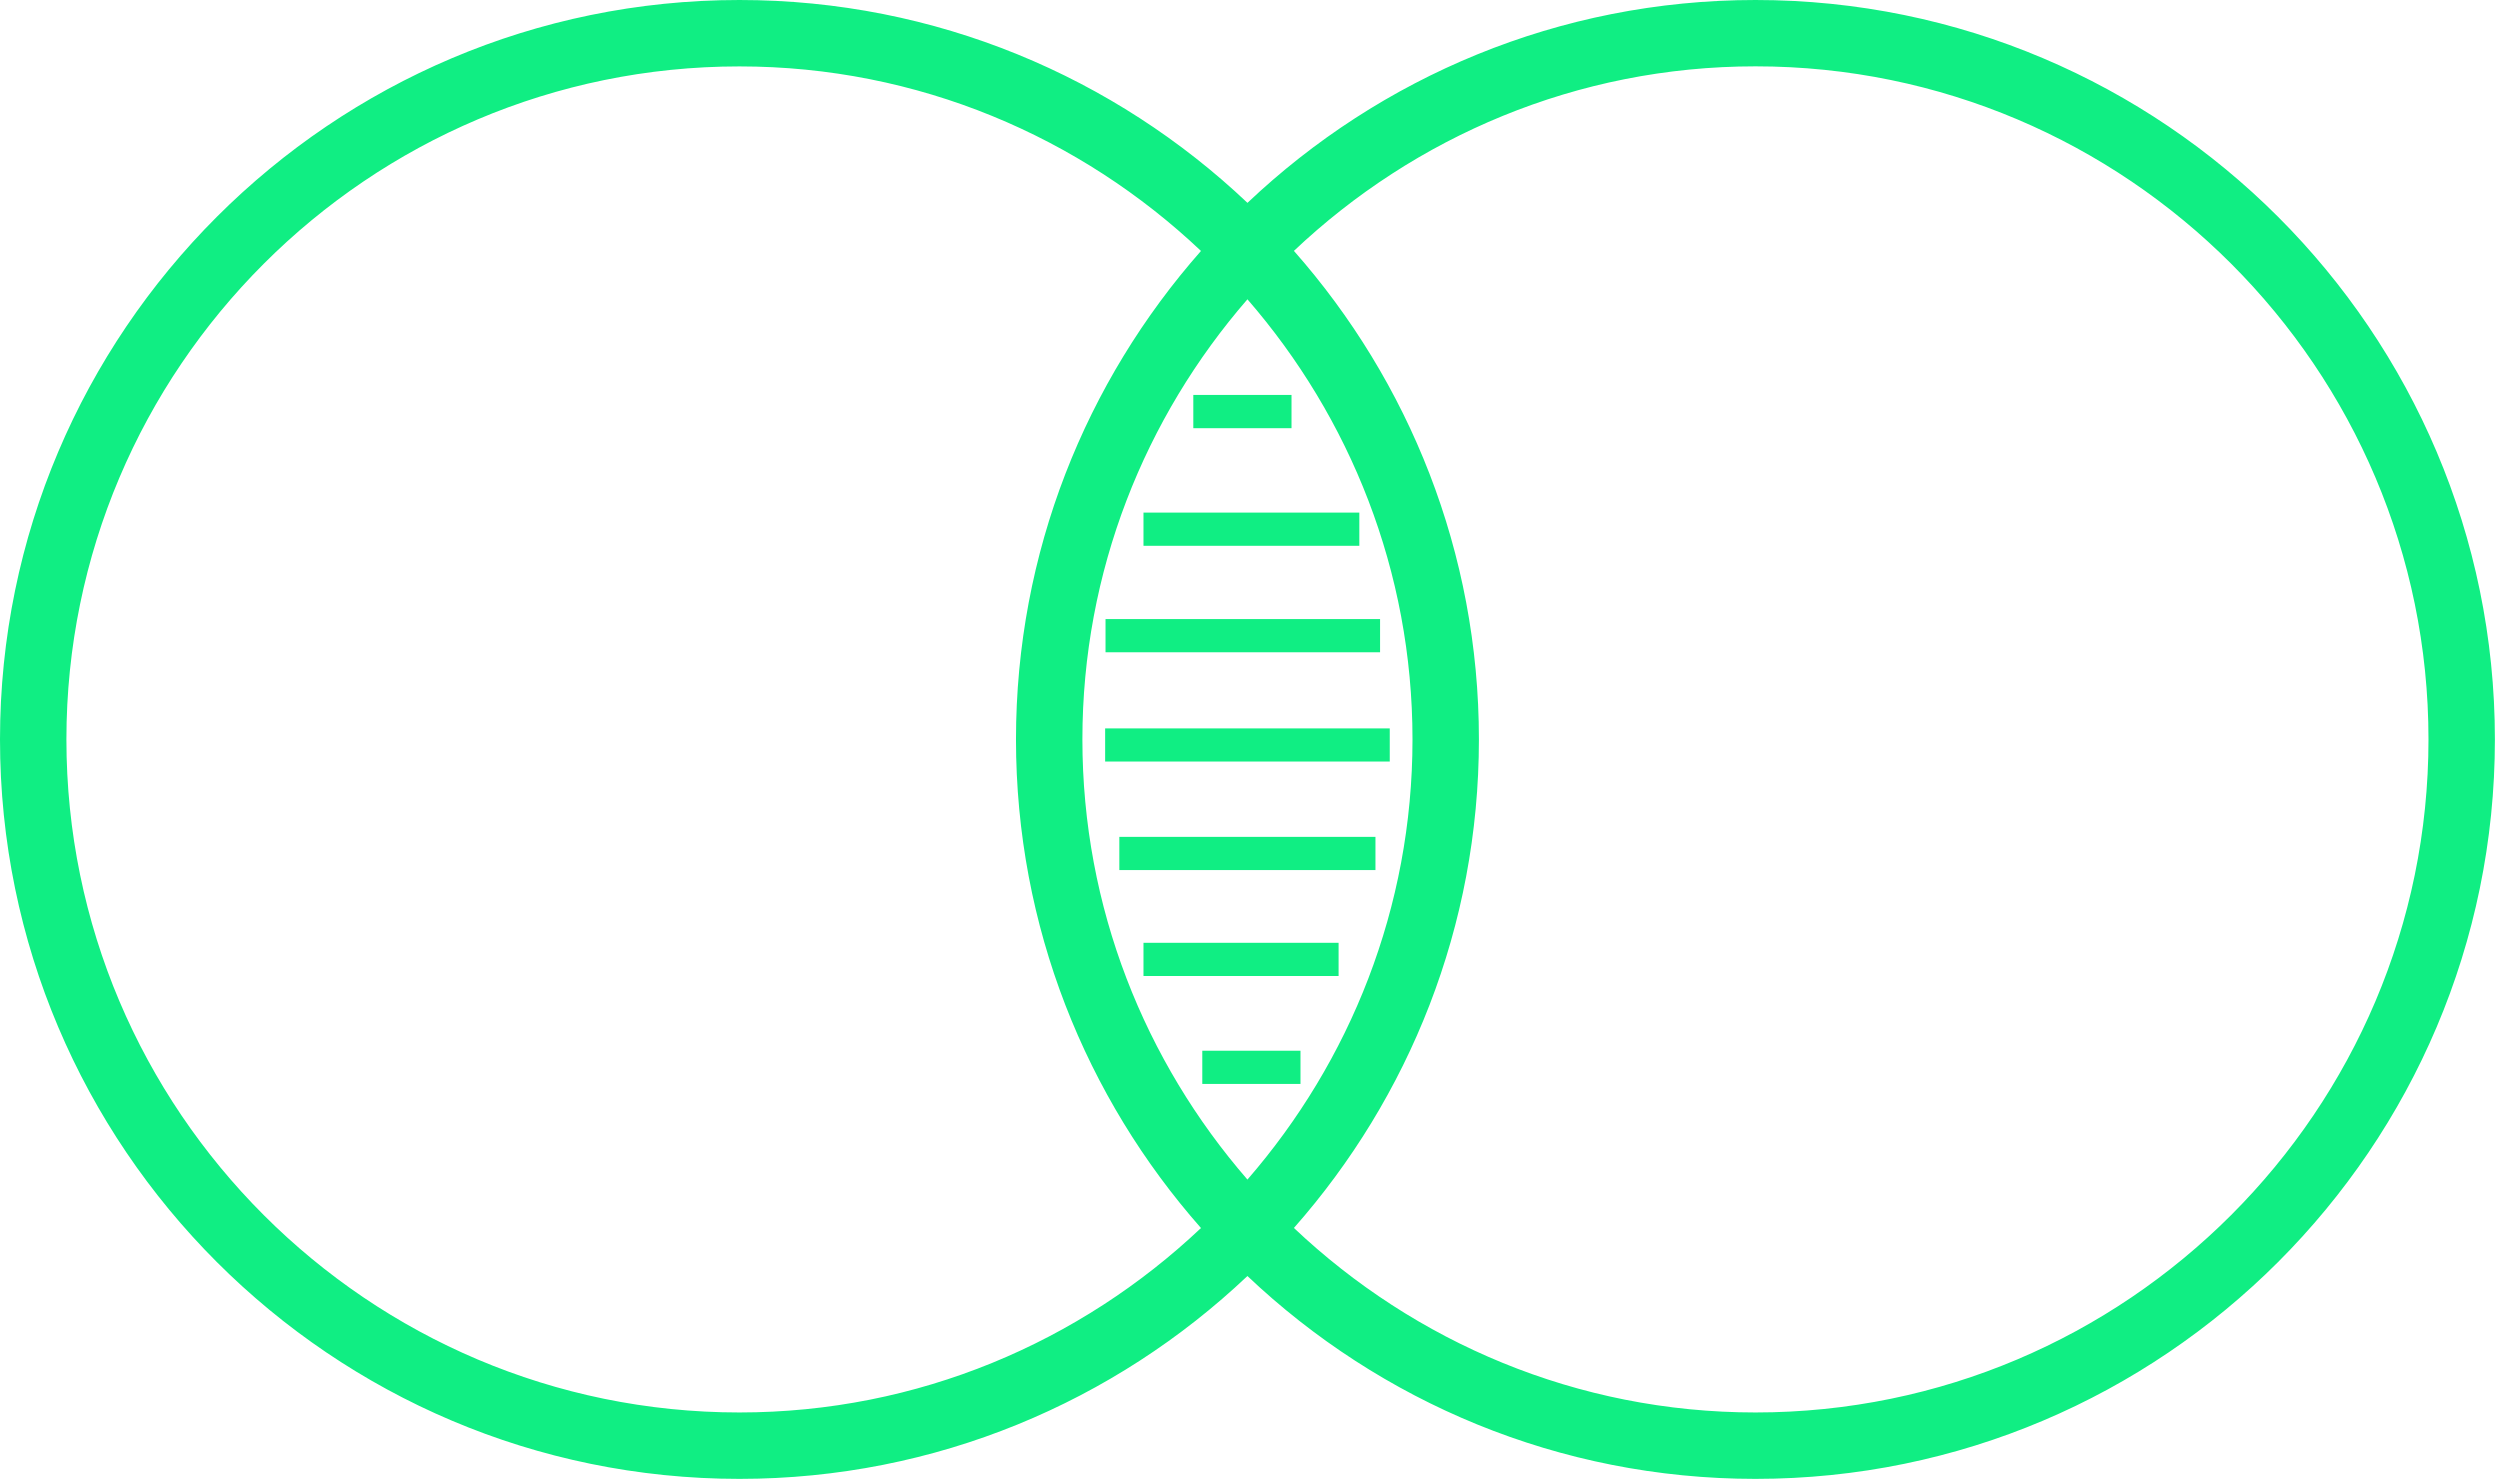 <svg width="71" height="42" viewBox="0 0 71 42" fill="none" xmlns="http://www.w3.org/2000/svg">
<path d="M49.856 0C44.272 0 39.192 2.195 35.428 5.761C31.662 2.194 26.584 0 21 0C9.421 0 0 9.421 0 21C0 32.579 9.421 42 21 42C26.584 42 31.662 39.805 35.427 36.239C39.192 39.806 44.272 42 49.855 42C61.434 42 70.855 32.579 70.855 21C70.855 9.421 61.434 0 49.856 0ZM21 40.114C10.46 40.114 1.886 31.538 1.886 21C1.886 10.461 10.461 1.886 21 1.886C26.076 1.886 30.684 3.888 34.108 7.127C30.842 10.83 28.854 15.687 28.854 21.001C28.854 26.316 30.842 31.172 34.108 34.876C30.684 38.112 26.076 40.114 21 40.114ZM30.74 21C30.74 16.22 32.517 11.854 35.427 8.5C38.338 11.854 40.115 16.221 40.115 21C40.115 25.78 38.338 30.146 35.427 33.5C32.517 30.146 30.74 25.779 30.74 21ZM49.856 40.114C44.78 40.114 40.171 38.112 36.747 34.874C40.013 31.17 42.001 26.314 42.001 20.999C42.001 15.684 40.013 10.828 36.747 7.125C40.172 3.886 44.78 1.884 49.856 1.884C60.395 1.884 68.969 10.459 68.969 20.999C68.969 31.537 60.395 40.114 49.856 40.114ZM36.679 12.16H33.89V11.217H36.679V12.16ZM34.145 29.84H36.934V30.783H34.145V29.84ZM38.605 15.5H32.475V14.557H38.605V15.5ZM39.194 18.525H31.397V17.582H39.194V18.525ZM39.469 20.686V21.628H31.386V20.686H39.469ZM31.789 23.767H39.063V24.71H31.789V23.767ZM32.475 26.776H38.016V27.719H32.475V26.776Z" fill="#10EE83"/>
</svg>
